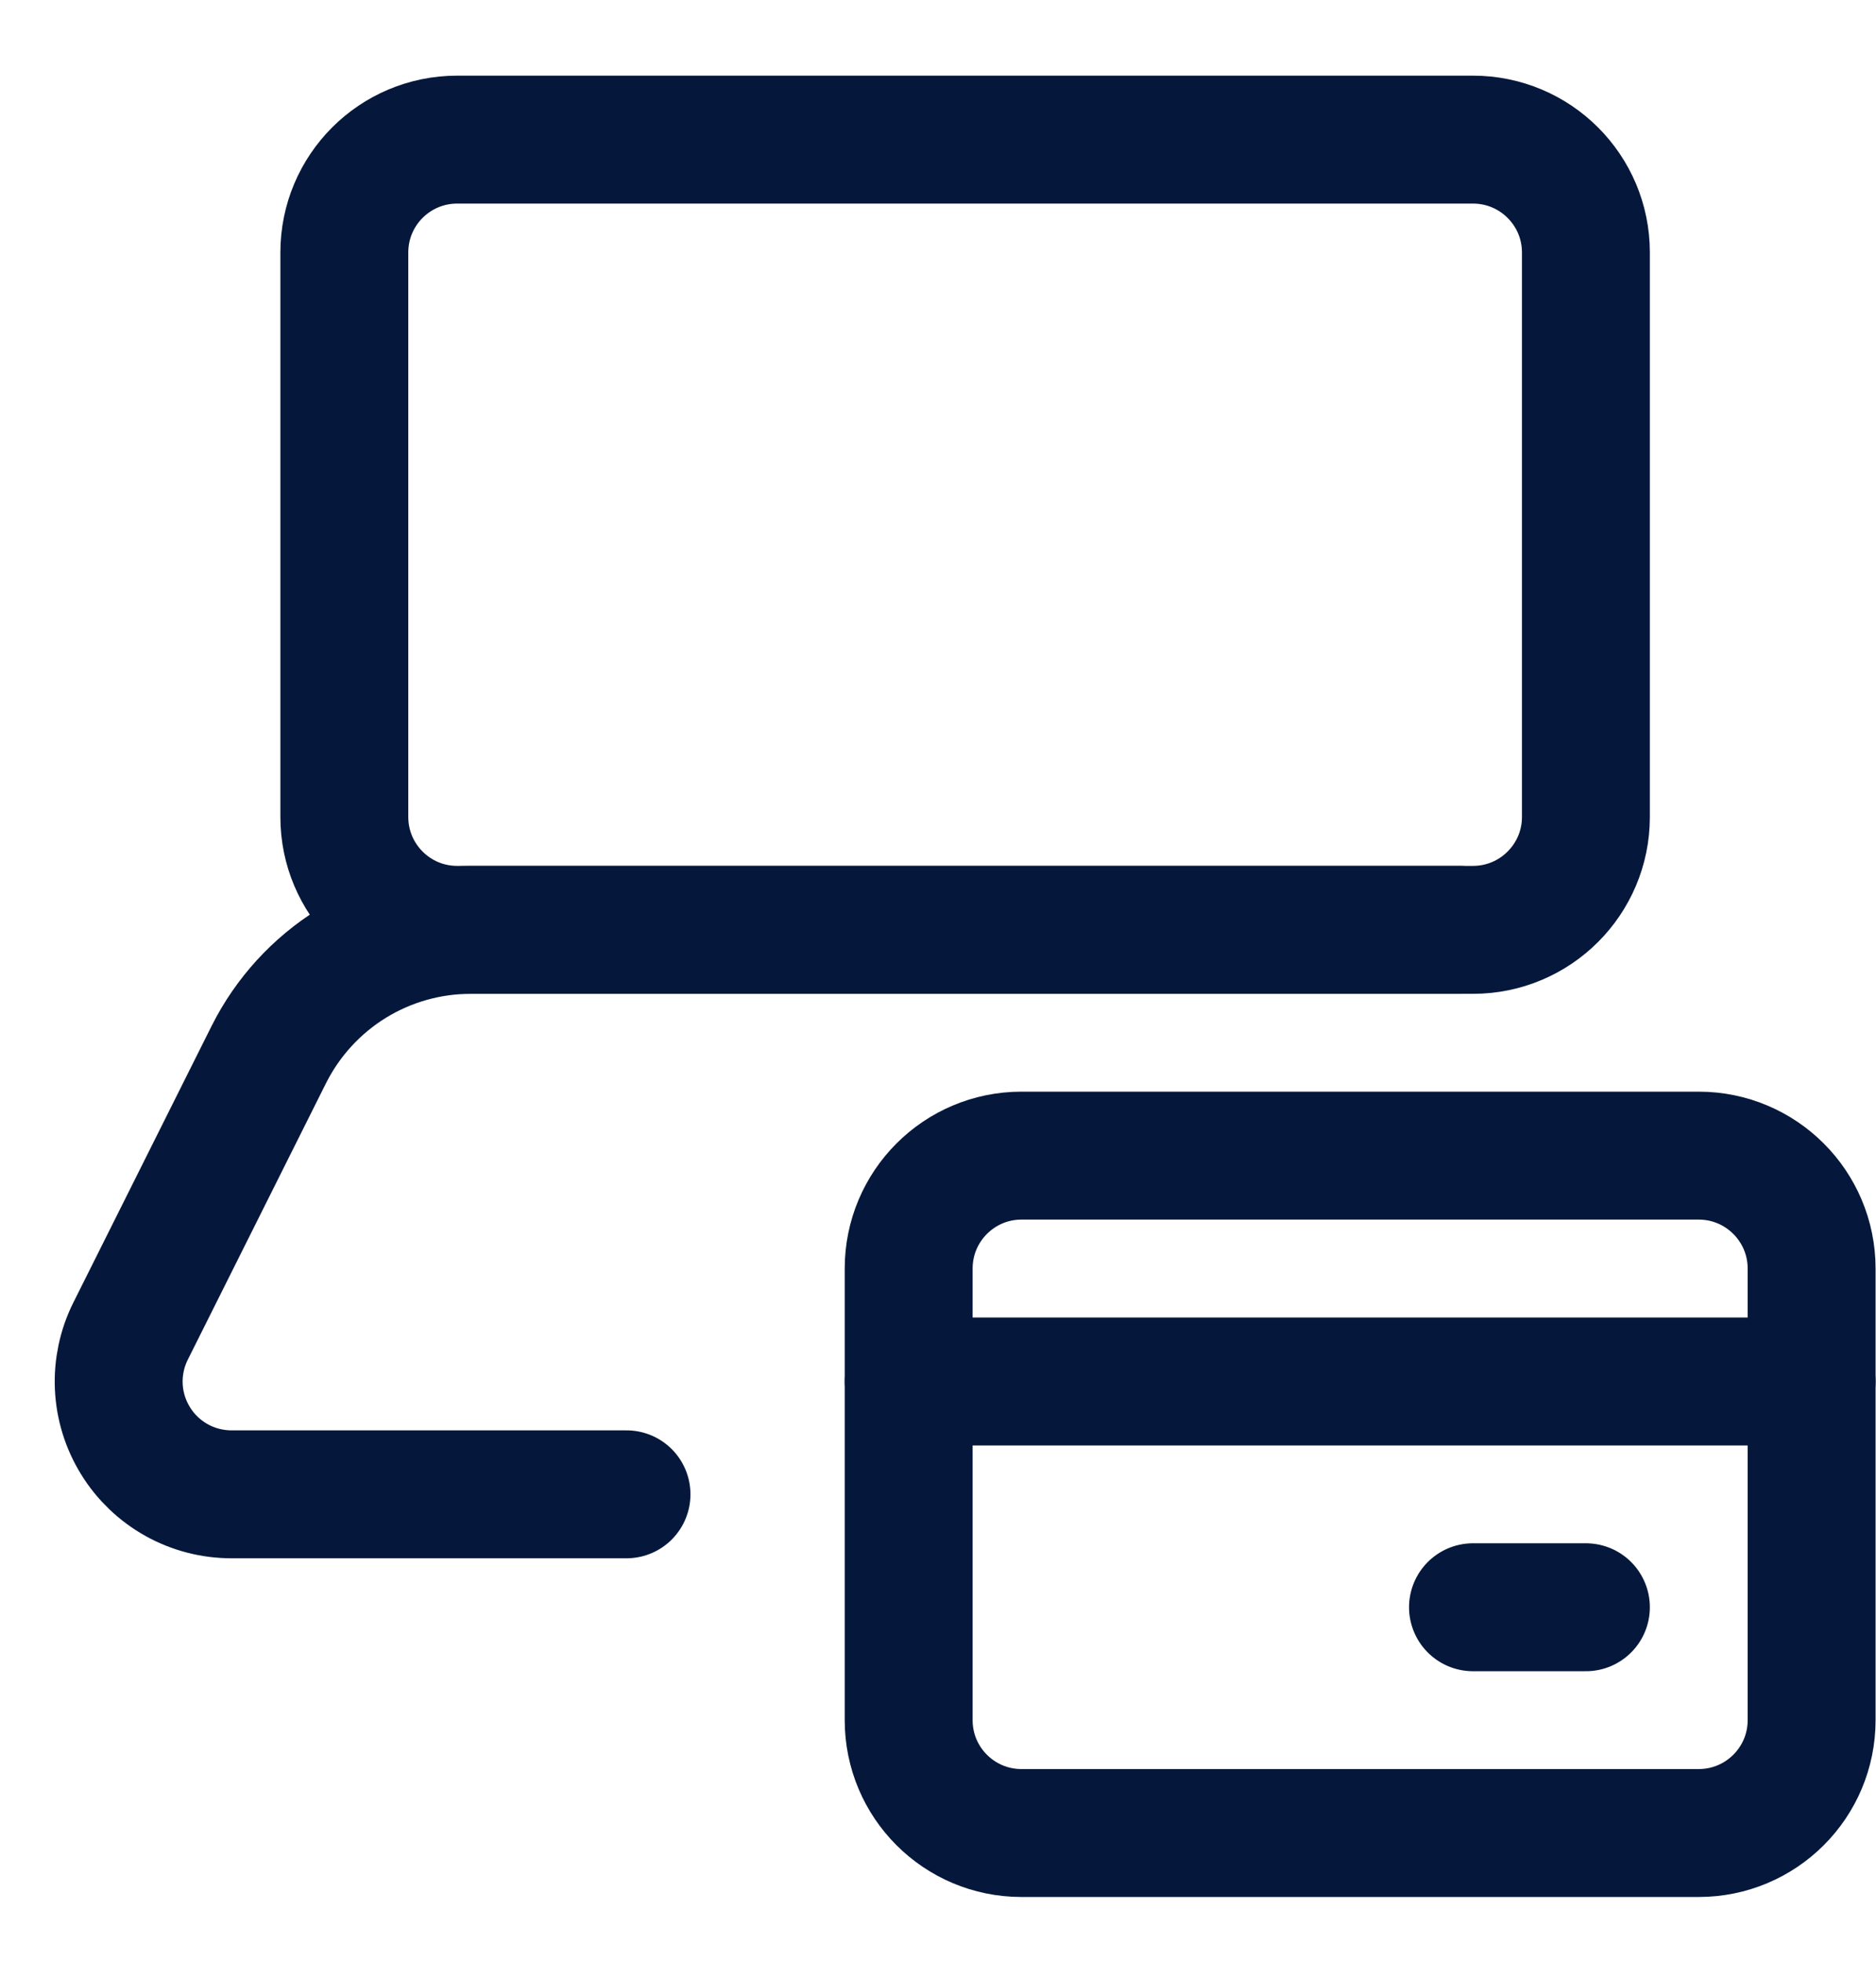 <?xml version="1.0" encoding="utf-8"?>
<svg xmlns="http://www.w3.org/2000/svg" width="22" height="23" viewBox="0 0 22 23" fill="none">
    <path d="M17.274 1.637H5.361C4.63 1.637 4.038 2.229 4.038 2.96V9.579C4.038 10.309 4.63 10.902 5.361 10.902H17.274C18.005 10.902 18.598 10.309 18.598 9.579V2.96C18.598 2.229 18.005 1.637 17.274 1.637Z" stroke="#05183B" stroke-width="1.5" stroke-linecap="round" stroke-linejoin="round"/>
    <path d="M7.347 17.52H2.716C2.49 17.52 2.268 17.463 2.071 17.353C1.874 17.243 1.708 17.085 1.59 16.893C1.471 16.701 1.403 16.482 1.393 16.256C1.383 16.031 1.431 15.806 1.532 15.605L3.152 12.365C3.372 11.926 3.71 11.556 4.128 11.297C4.546 11.039 5.028 10.902 5.519 10.902H17.116" stroke="#05183B" stroke-width="1.5" stroke-linecap="round" stroke-linejoin="round"/>
    <path d="M19.921 13.549H11.979C11.248 13.549 10.656 14.142 10.656 14.873V20.168C10.656 20.899 11.248 21.491 11.979 21.491H19.921C20.652 21.491 21.245 20.899 21.245 20.168V14.873C21.245 14.142 20.652 13.549 19.921 13.549Z" stroke="#05183B" stroke-width="1.5" stroke-linecap="round" stroke-linejoin="round"/>
    <path d="M10.656 16.197H21.245" stroke="#05183B" stroke-width="1.5" stroke-linecap="round" stroke-linejoin="round"/>
    <path d="M18.598 18.844H17.274" stroke="#05183B" stroke-width="1.5" stroke-linecap="round" stroke-linejoin="round"/>
</svg>